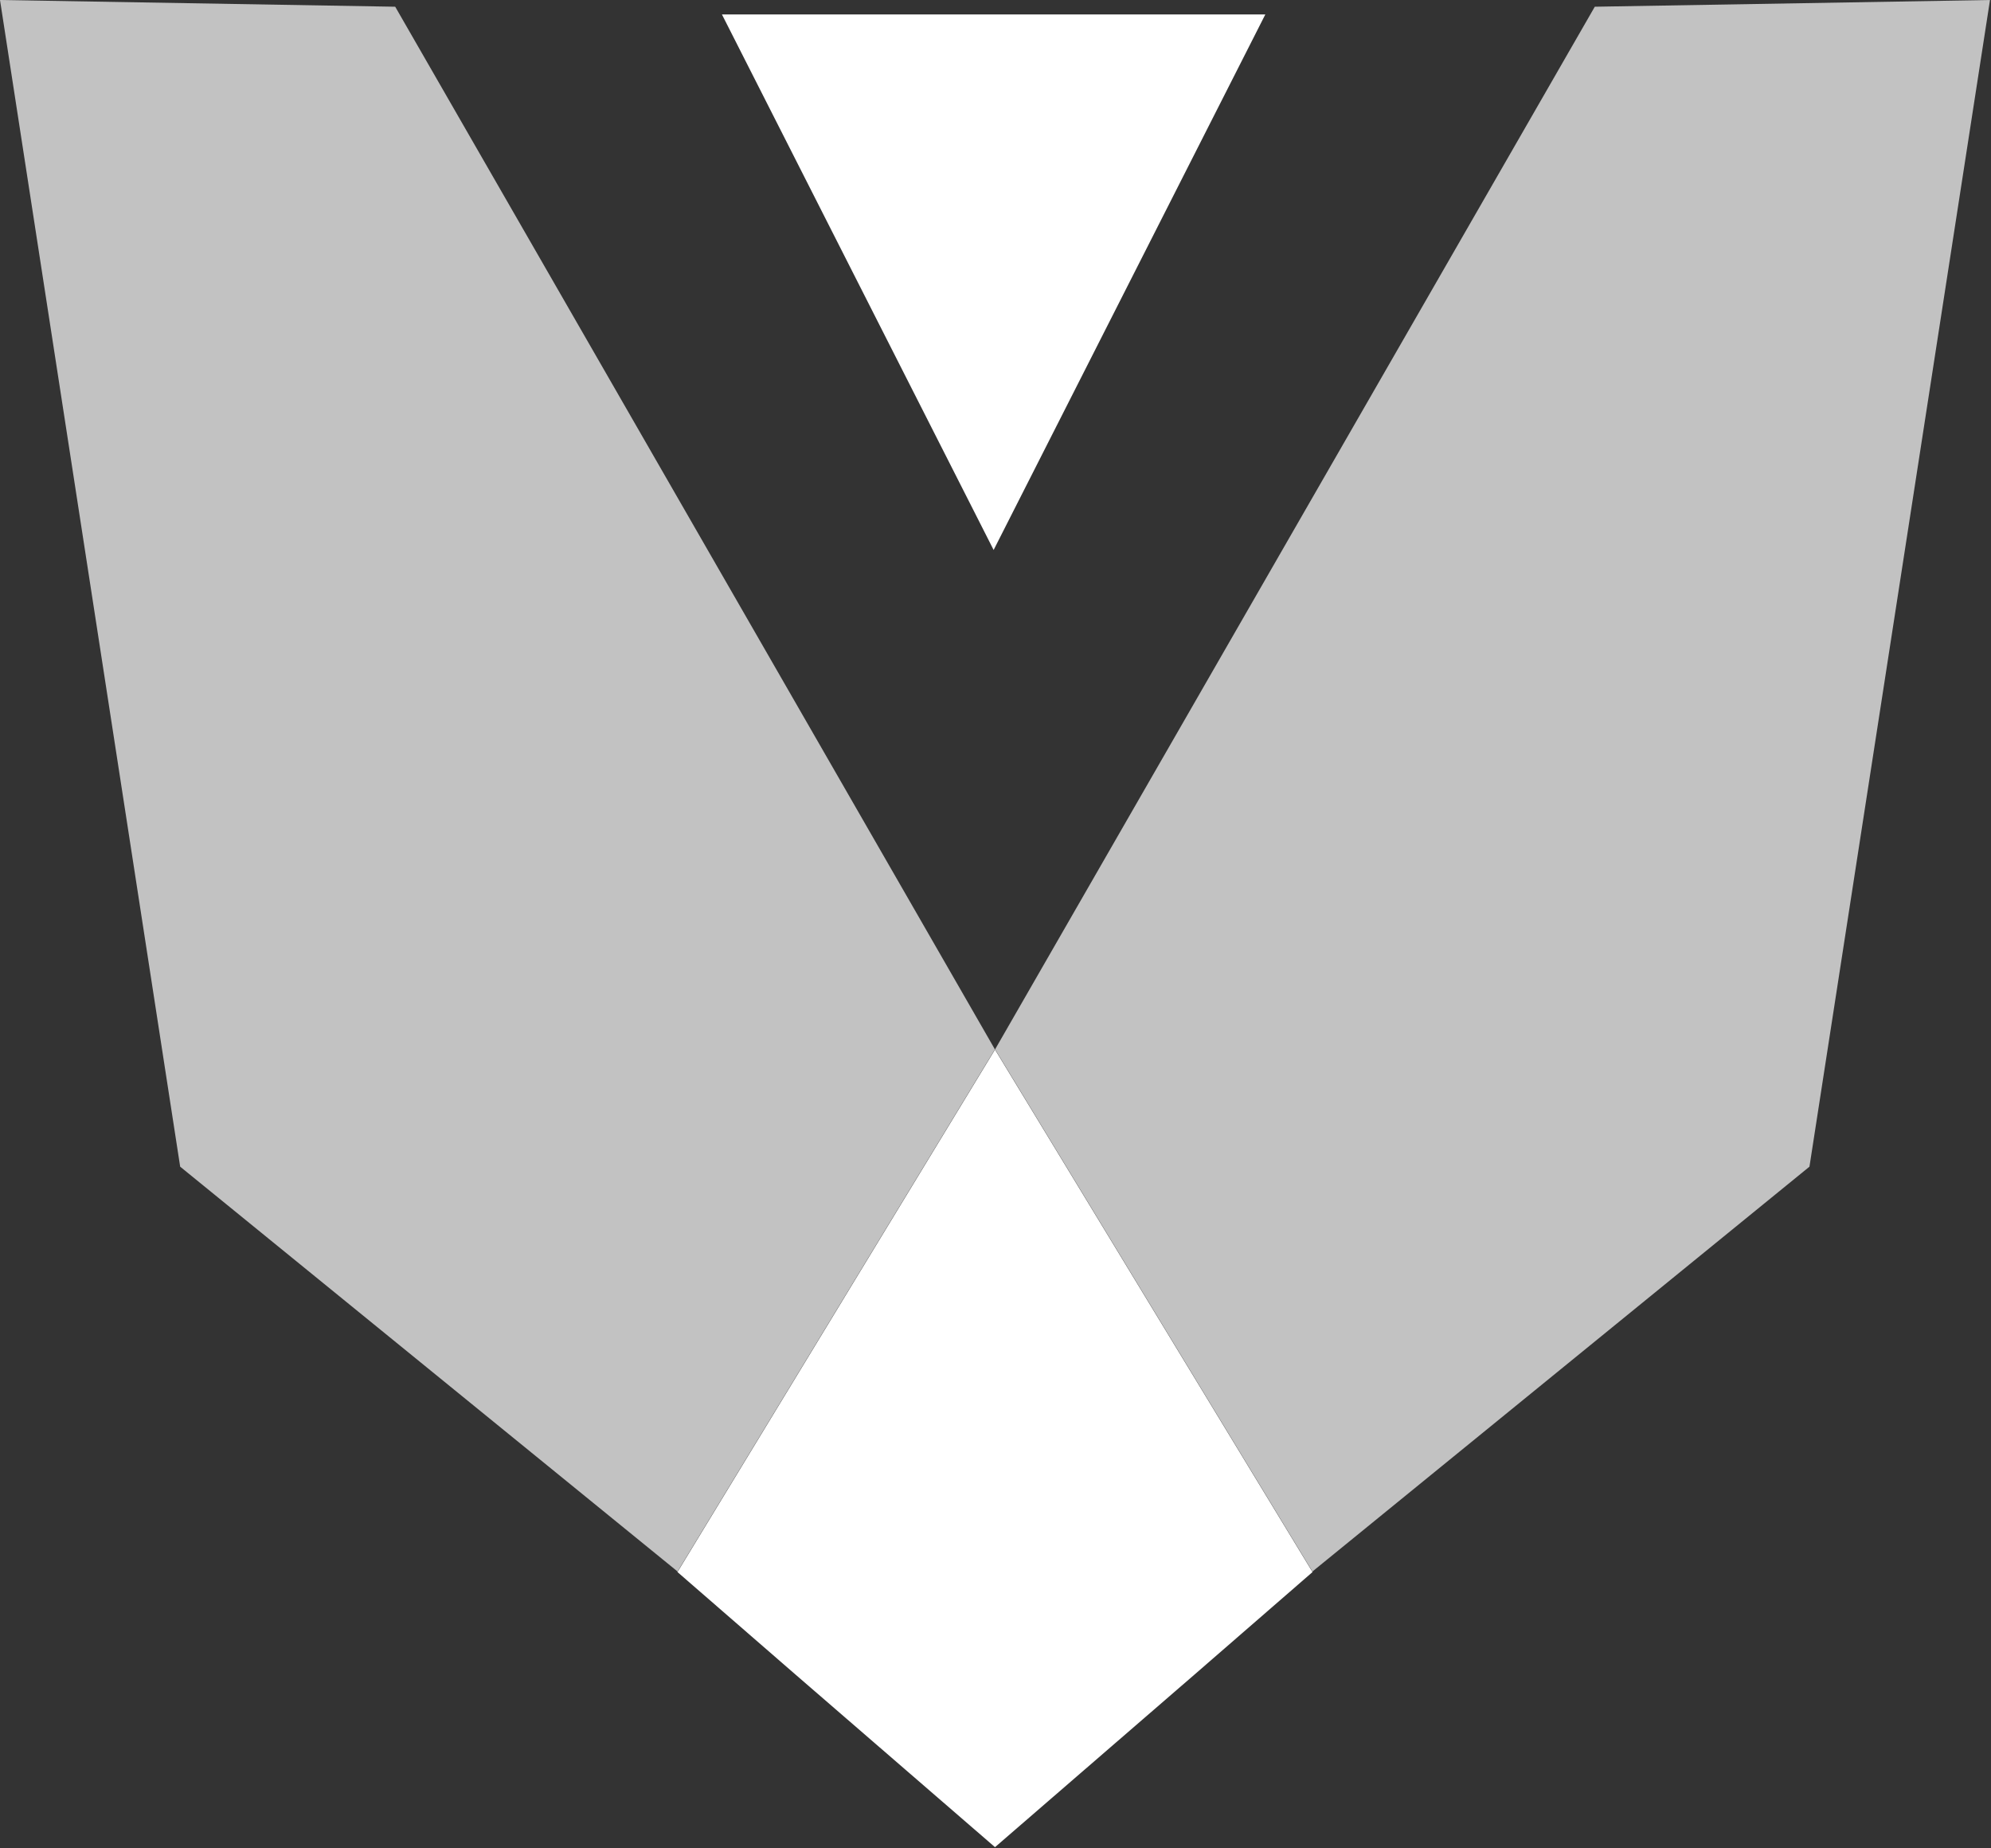 <svg version="1.2" xmlns="http://www.w3.org/2000/svg" viewBox="0 0 1599 1484" width="1599" height="1484">
	<rect x="0" y="0" width="1599" height="1484" fill="#333333" stroke="none"/>
	<title>logo-vor-biopharma-white-svg</title>
	<style>
		.s0 { opacity: .7;fill: #ffffff } 
		.s1 { fill: #7162ab } 
		.s2 { fill: #7491ca } 
		.s3 { fill: #ffffff } 
	</style>
	<g id="Layer">
		<g id="b">
			<g id="c">
				<g id="Layer">
					<g id="Layer">
						<path id="Layer" class="s0" d="m798.8 842.2l0.3 0.3-255 419.5-0.5-0.6-398.9-324.6-144.7-936.8 317.4 5.4 481.4 836.8z"/>
						<path id="Layer" class="s1" d="m1054.1 1262.3v-0.3"/>
						<path id="Layer" class="s0" d="m1280.8 5.4l317.4-5.4-145 936.8-398.6 324.6-0.5 0.6-255-419.5 0.3-0.3 481.4-836.8z"/>
						<path id="Layer" class="s2" d="m544.1 1262v0.3"/>
						<path id="Layer" class="s3" d="m544.1 1262.3l255-419.5 255 419.5-95 82.5-160 138.4-160-138.4-95-82.5z"/>
						<path id="Layer" class="s3" d="m1016.2 11.6l-218.2 430-218.2-430h436.4z"/>
					</g>
				</g>
			</g>
		</g>
	</g>
</svg>